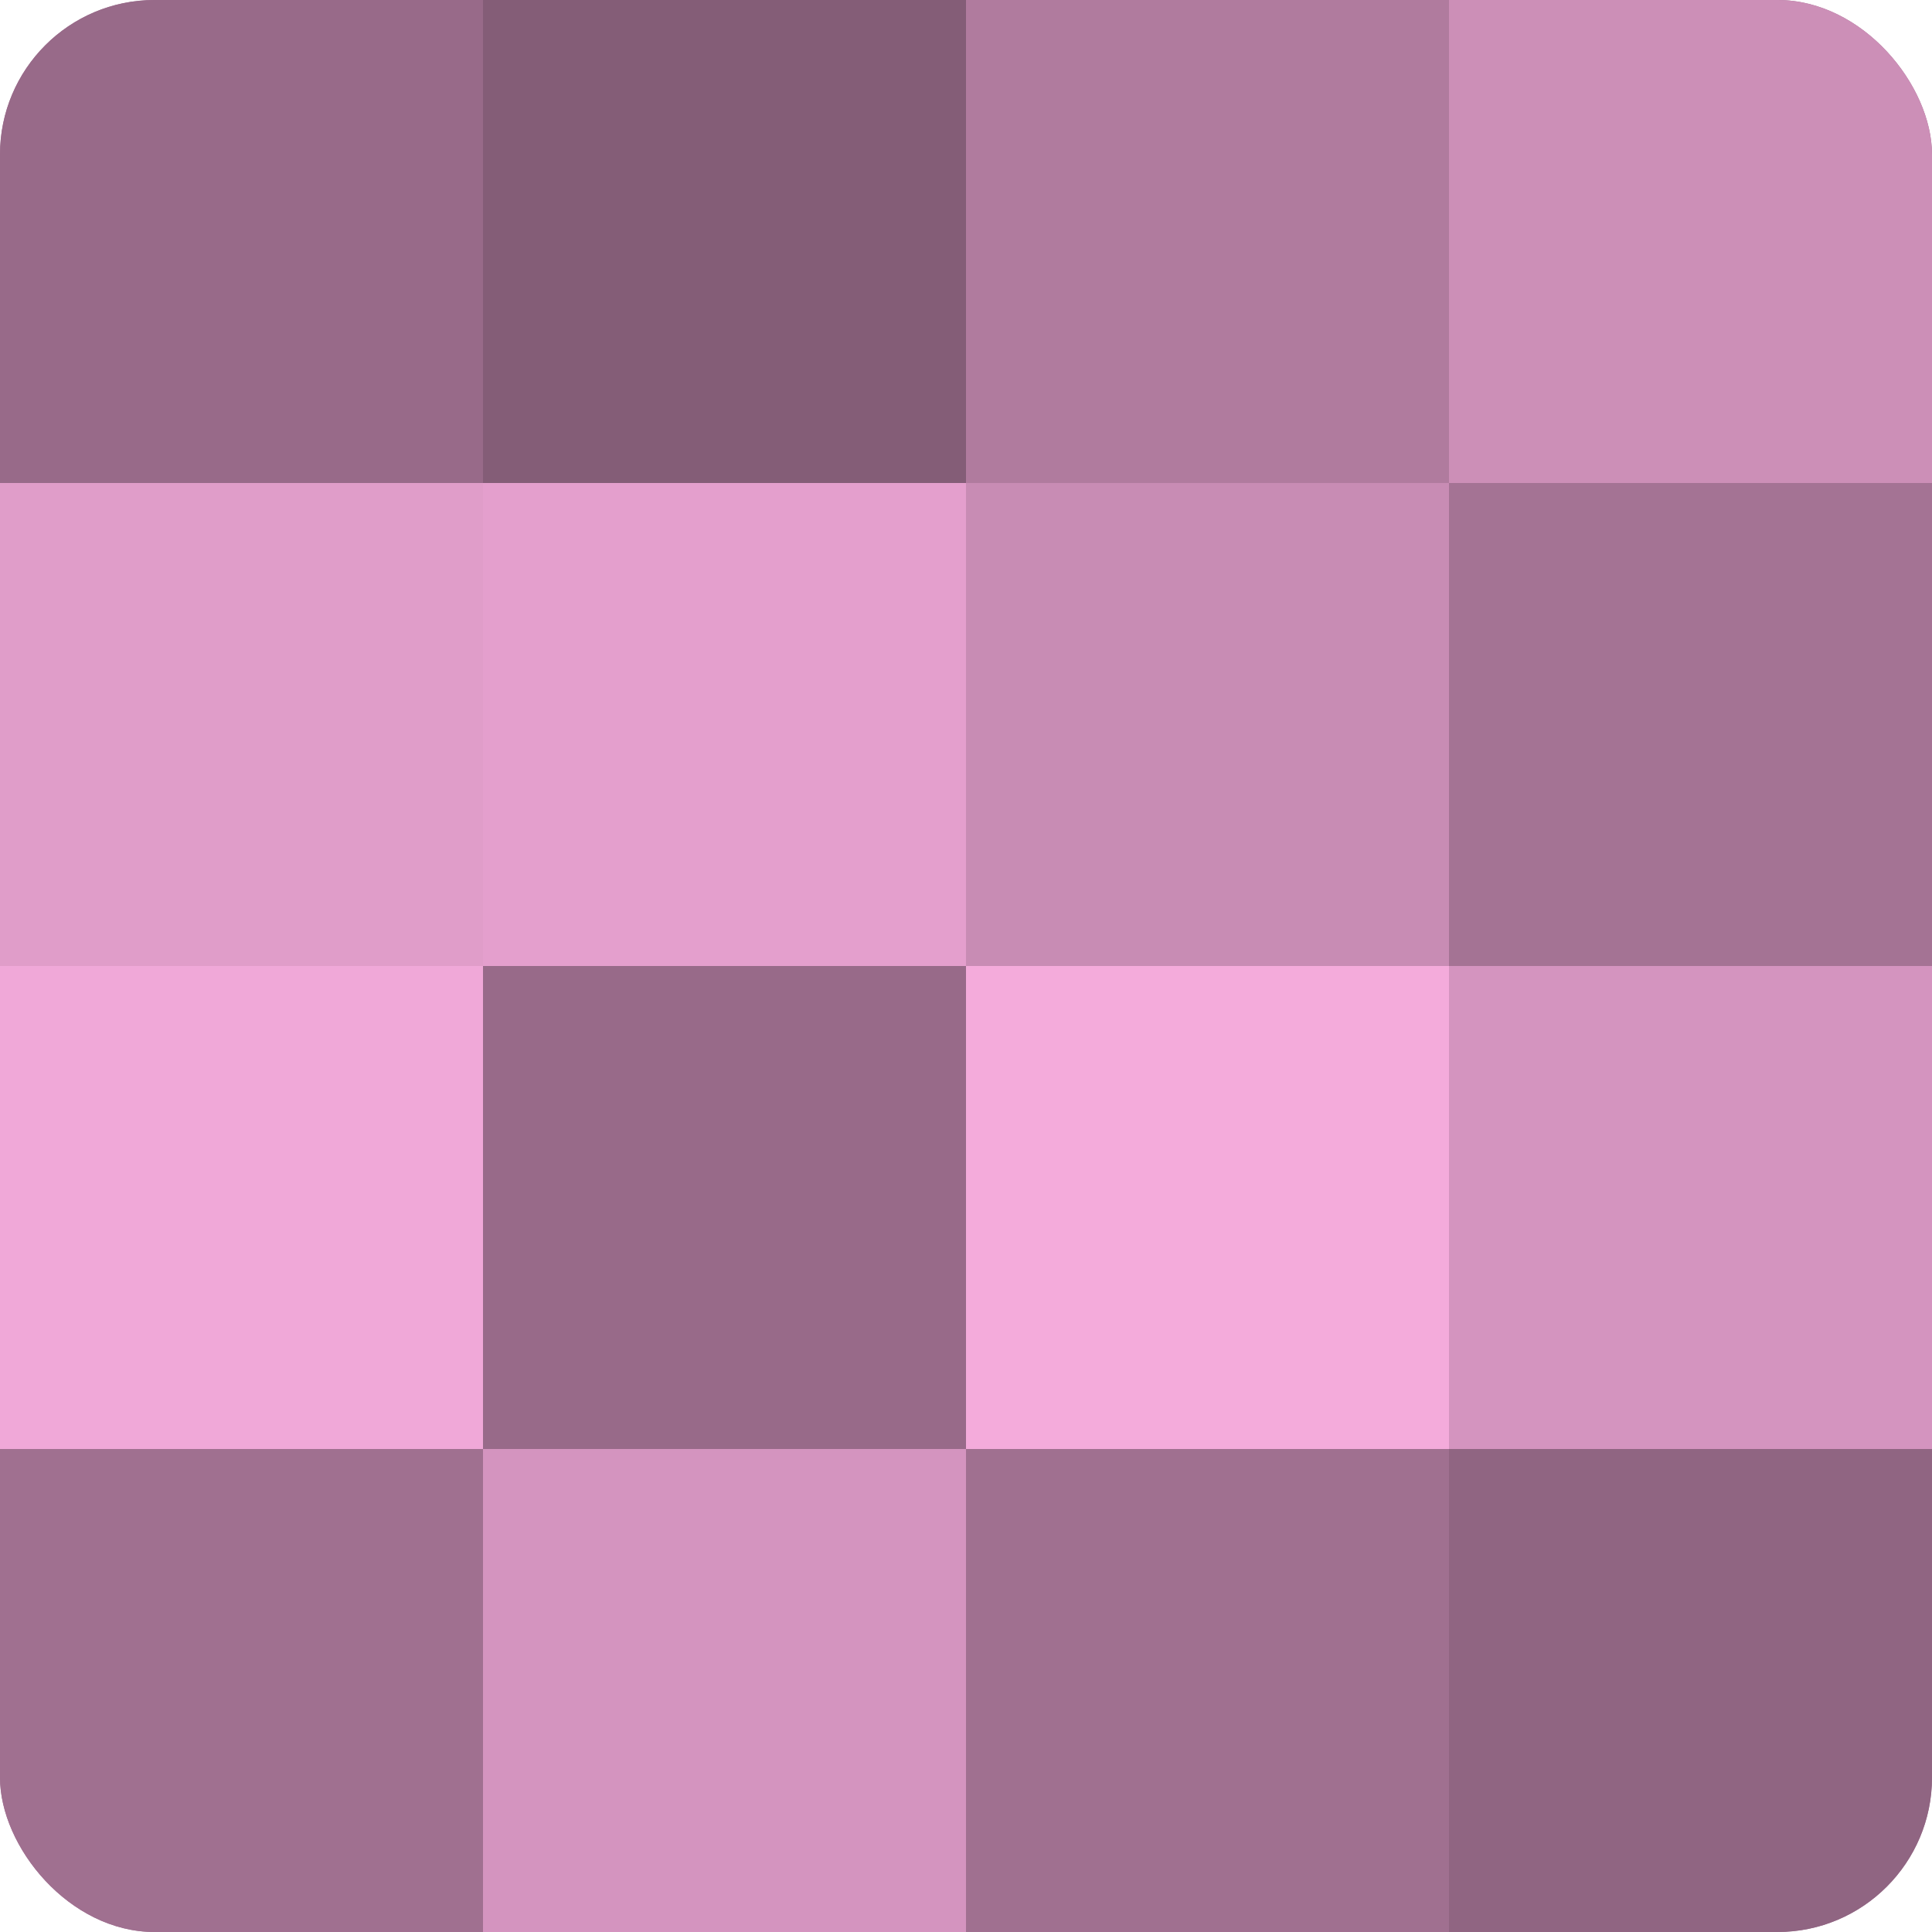 <?xml version="1.0" encoding="UTF-8"?>
<svg xmlns="http://www.w3.org/2000/svg" width="60" height="60" viewBox="0 0 100 100" preserveAspectRatio="xMidYMid meet"><defs><clipPath id="c" width="100" height="100"><rect width="100" height="100" rx="8" ry="8"/></clipPath></defs><g clip-path="url(#c)"><rect width="100" height="100" fill="#a07090"/><rect width="25" height="25" fill="#986a89"/><rect y="25" width="25" height="25" fill="#e09dc9"/><rect y="50" width="25" height="25" fill="#f0a8d8"/><rect y="75" width="25" height="25" fill="#a07090"/><rect x="25" width="25" height="25" fill="#845d77"/><rect x="25" y="25" width="25" height="25" fill="#e49fcd"/><rect x="25" y="50" width="25" height="25" fill="#986a89"/><rect x="25" y="75" width="25" height="25" fill="#d494bf"/><rect x="50" width="25" height="25" fill="#b07b9e"/><rect x="50" y="25" width="25" height="25" fill="#c88cb4"/><rect x="50" y="50" width="25" height="25" fill="#f4abdb"/><rect x="50" y="75" width="25" height="25" fill="#a07090"/><rect x="75" width="25" height="25" fill="#cc8fb7"/><rect x="75" y="25" width="25" height="25" fill="#a47394"/><rect x="75" y="50" width="25" height="25" fill="#d494bf"/><rect x="75" y="75" width="25" height="25" fill="#906582"/></g></svg>
